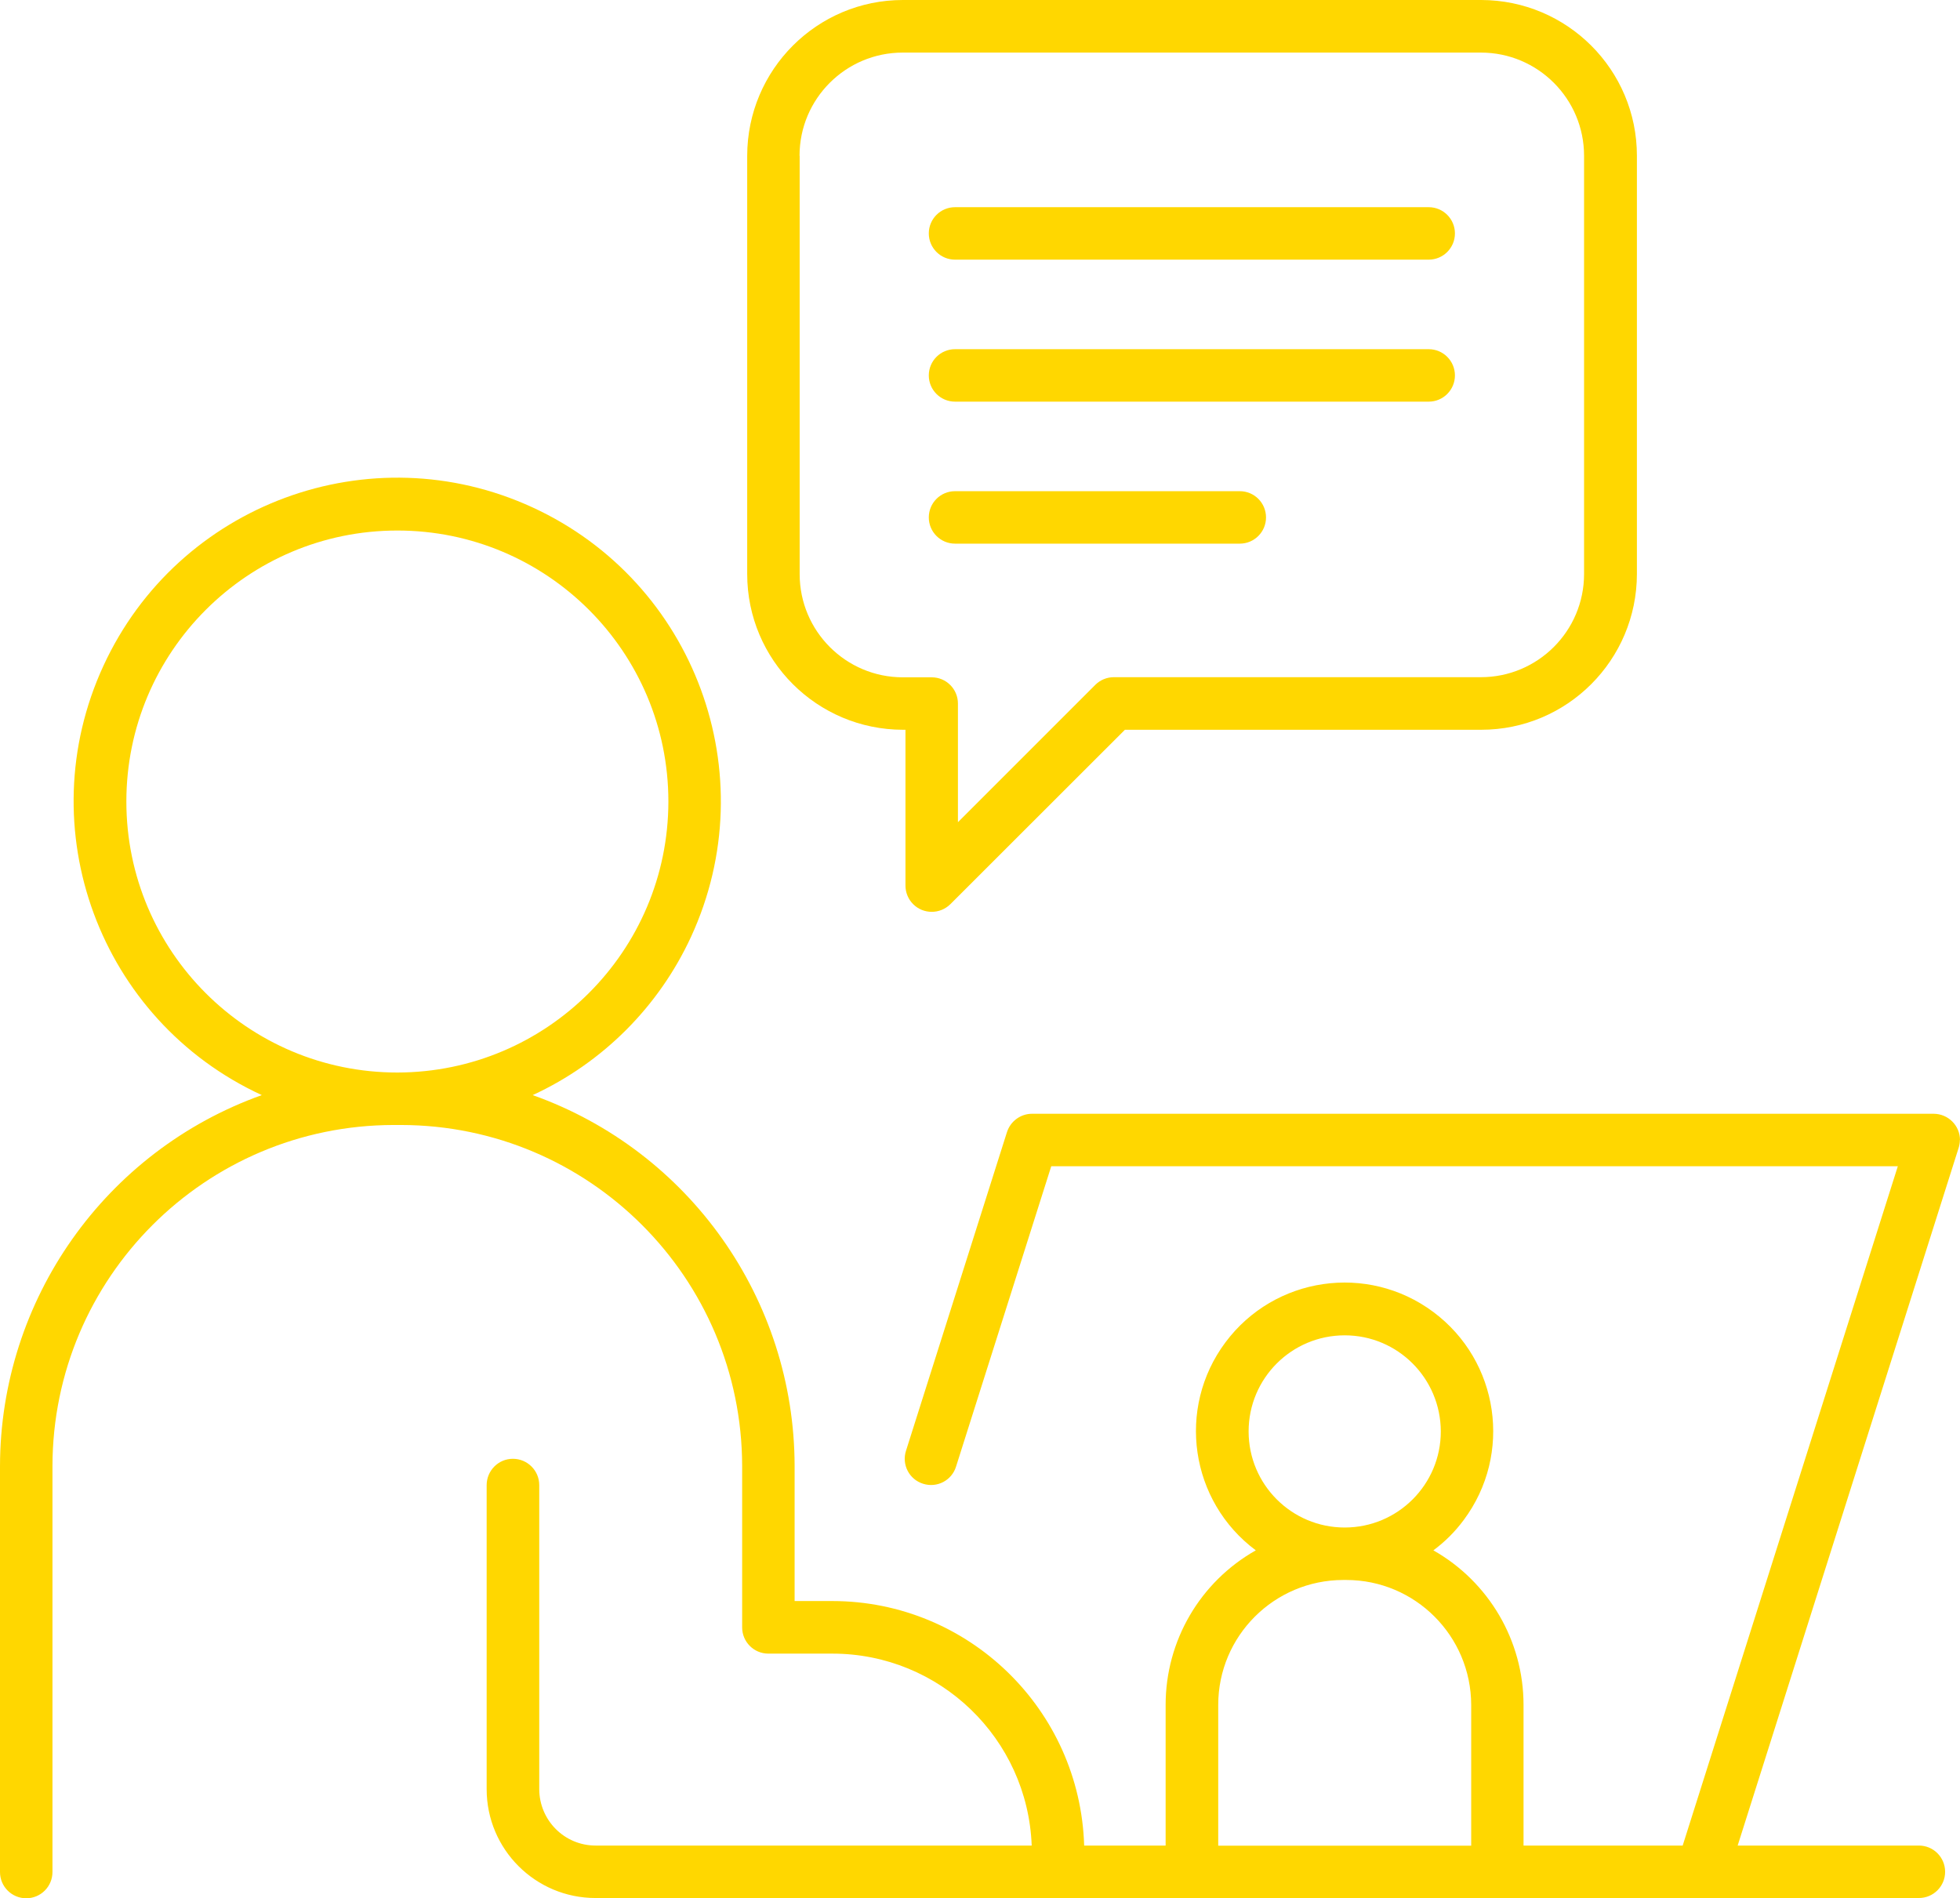 <?xml version="1.0" encoding="UTF-8"?>
<svg id="Ebene_1" data-name="Ebene 1" xmlns="http://www.w3.org/2000/svg" viewBox="0 0 155.42 150.53">
  <defs>
    <style>
      .cls-1 {
        fill: gold;
        stroke-width: 0px;
      }
    </style>
  </defs>
  <path class="cls-1" d="M155.42,90.41c0-1.15-.93-2.08-2.08-2.09h-71.5c-.91,0-1.71.59-1.99,1.45l-8.01,25.28c-.35,1.1.26,2.27,1.36,2.61,1.1.35,2.27-.26,2.61-1.36l7.55-23.82h67.13l-17.06,53.87h-12.62v-11.16c0-5.07-2.74-9.75-7.15-12.25.92-.68,1.73-1.49,2.41-2.41,3.89-5.22,2.81-12.6-2.41-16.49-5.22-3.89-12.6-2.81-16.49,2.41-3.89,5.22-2.81,12.6,2.41,16.49-4.42,2.5-7.15,7.17-7.15,12.25v11.16h-6.46c-.33-10.79-9.16-19.38-19.96-19.39h-3v-10.71c-.02-13.21-8.33-24.98-20.77-29.41,5.55-2.56,10-7.01,12.56-12.56,5.93-12.87.31-28.11-12.56-34.04-12.87-5.93-28.11-.31-34.04,12.56-5.93,12.87-.31,28.11,12.56,34.04h0C8.33,91.28.02,103.06,0,116.26v32.19c0,1.15.93,2.08,2.08,2.08s2.08-.93,2.08-2.08v-32.19c.02-14.93,12.12-27.03,27.05-27.05h.59c14.93.02,27.03,12.12,27.05,27.05v12.79c0,1.15.93,2.08,2.08,2.08h5.08c8.5,0,15.48,6.73,15.8,15.22h-34.58c-2.47,0-4.46-2-4.47-4.47v-24.11h0c0-1.16-.94-2.09-2.09-2.09-1.15,0-2.08.94-2.08,2.09v24.11c0,4.77,3.87,8.63,8.63,8.63h104.94c1.15,0,2.08-.93,2.08-2.08s-.93-2.08-2.08-2.08h-14.37l17.52-55.32c.06-.2.1-.41.1-.63ZM31.51,85.05c-11.87,0-21.49-9.62-21.49-21.49,0-11.87,9.62-21.49,21.49-21.49,11.87,0,21.49,9.62,21.49,21.49-.01,11.86-9.63,21.47-21.49,21.49ZM99.01,113.51c0-4.21,3.41-7.62,7.62-7.62,4.21,0,7.61,3.41,7.62,7.62,0,4.21-3.41,7.62-7.62,7.62s-7.62-3.41-7.62-7.62ZM116.65,146.36h-20.05v-11.16c0-5.47,4.44-9.9,9.91-9.91h.24c5.47,0,9.9,4.44,9.91,9.91v11.16Z"/>
  <path class="cls-1" d="M71.59,57.87h.21v12.36c0,.55.22,1.08.61,1.47.81.81,2.13.81,2.95,0l13.84-13.83h28.25c6.82,0,12.34-5.53,12.35-12.35V12.35c0-6.82-5.53-12.34-12.35-12.35h-45.85c-6.82,0-12.34,5.53-12.35,12.35v33.17c0,6.82,5.53,12.34,12.35,12.35ZM63.4,12.35c0-4.52,3.67-8.18,8.18-8.18h45.85c4.52,0,8.18,3.67,8.18,8.18v33.17c0,4.52-3.67,8.18-8.18,8.18h-29.11c-.55,0-1.08.22-1.47.61l-10.89,10.89v-9.41c0-1.15-.93-2.08-2.08-2.08h-2.29c-4.52,0-8.18-3.67-8.18-8.18V12.35Z"/>
  <path class="cls-1" d="M75.73,20.59h37.56c1.15,0,2.08-.93,2.08-2.08s-.93-2.08-2.08-2.08h-37.56c-1.15,0-2.08.93-2.08,2.08s.93,2.08,2.08,2.08Z"/>
  <path class="cls-1" d="M75.73,31.85h37.56c1.15,0,2.08-.93,2.08-2.08s-.93-2.08-2.08-2.08h-37.56c-1.15,0-2.08.93-2.08,2.08s.93,2.08,2.08,2.08Z"/>
  <path class="cls-1" d="M75.73,43.11h22.58c1.15,0,2.08-.93,2.08-2.08s-.93-2.08-2.08-2.08h-22.58c-1.15,0-2.08.93-2.08,2.08s.93,2.08,2.08,2.08Z"/>
</svg>